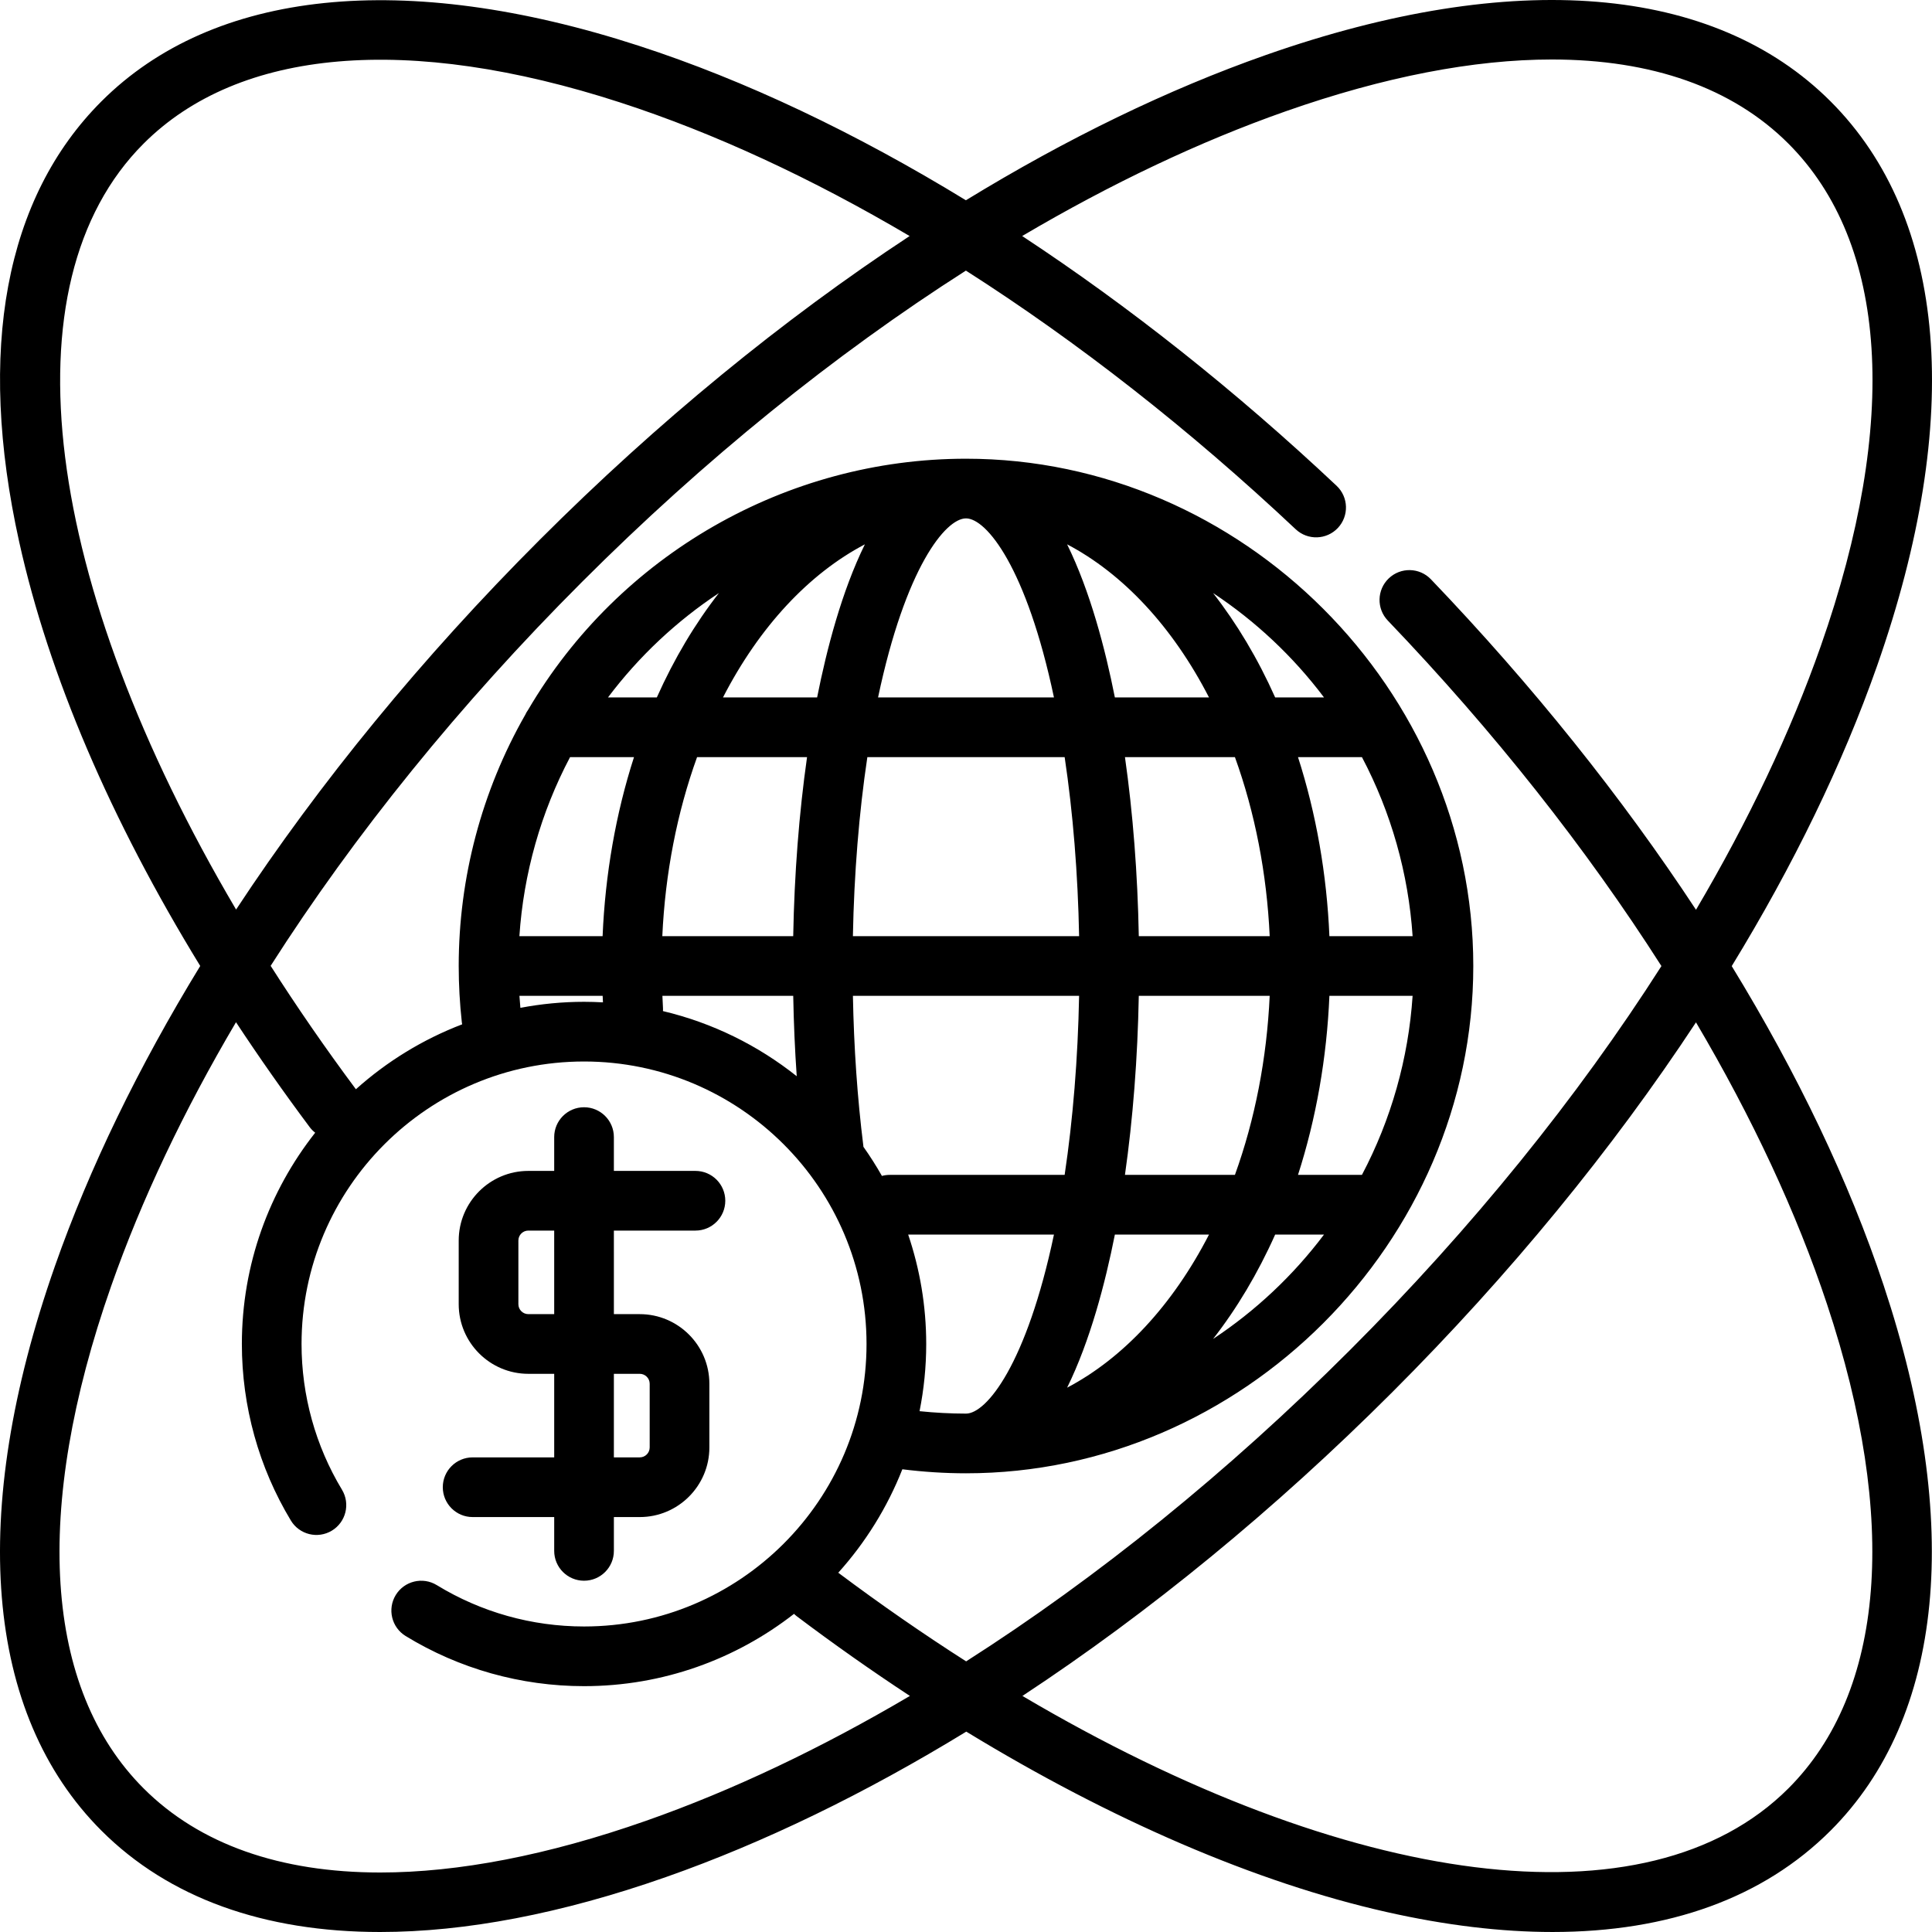 <?xml version="1.0" encoding="iso-8859-1"?>
<!-- Uploaded to: SVG Repo, www.svgrepo.com, Generator: SVG Repo Mixer Tools -->
<svg fill="#000000" height="800px" width="800px" version="1.1" id="Layer_1" xmlns="http://www.w3.org/2000/svg" xmlns:xlink="http://www.w3.org/1999/xlink" 
	 viewBox="0 0 512 512" xml:space="preserve">
<g>
	<g>
		<path d="M458.927,256.027c16.352-26.74,29.384-53.545,38.516-79.553c23.004-65.526,18.63-118.655-12.316-149.602
			C454.18-4.073,401.053-8.446,335.525,14.557c-26.008,9.131-52.811,22.164-79.551,38.516
			c-29.294-17.916-58.593-31.822-86.66-40.934C107.145-8.048,56.559-2.812,26.873,26.872C1.354,52.391-6.176,92.773,5.097,143.652
			c7.834,35.357,24.205,73.561,47.965,112.339c-16.347,26.735-29.376,53.532-38.505,79.535
			c-23.004,65.526-18.63,118.655,12.316,149.602C44.738,502.992,69.991,512,100.756,512c22.53,0,48.018-4.832,75.718-14.557
			c26.023-9.136,52.844-22.18,79.6-38.545c38.408,23.43,76.777,39.995,111.315,47.79c15.722,3.548,30.44,5.31,44.044,5.31
			c30.812,0,55.871-9.048,73.695-26.871c30.047-30.048,35.039-81.365,14.058-144.498
			C490.054,313.15,476.387,284.578,458.927,256.027z M38.057,38.057C63.324,12.79,108.205,8.927,164.431,27.181
			c24.804,8.053,50.654,20.044,76.627,35.371c-33.601,22.12-66.845,49.324-98.014,80.492
			c-31.162,31.163-58.362,64.401-80.479,97.996C11.655,154.725,0.827,75.286,38.057,38.057z M171.235,482.519
			c-26.088,9.16-49.826,13.715-70.492,13.713c-26.448-0.001-47.862-7.463-62.686-22.289c-26.411-26.409-29.456-73.706-8.578-133.178
			c8.015-22.829,19.179-46.328,33.062-69.868c6.103,9.259,12.608,18.532,19.518,27.791c0.429,0.576,0.927,1.068,1.467,1.491
			c-12.152,15.43-19.43,34.87-19.43,55.99c0,16.525,4.491,32.703,12.985,46.783c2.256,3.741,7.117,4.943,10.856,2.687
			c3.74-2.256,4.943-7.116,2.687-10.856c-7.008-11.616-10.712-24.969-10.712-38.614c0-41.279,33.584-74.863,74.863-74.863
			c41.279,0,74.863,33.584,74.863,74.863c0,41.279-33.584,74.863-74.863,74.863c-13.813,0-27.305-3.79-39.02-10.96
			c-3.723-2.276-8.592-1.108-10.874,2.617c-2.28,3.725-1.108,8.592,2.617,10.874c14.2,8.69,30.548,13.285,47.276,13.285
			c20.964,0,40.273-7.17,55.649-19.161c0.234,0.227,0.48,0.446,0.746,0.647c9.911,7.466,19.922,14.511,29.964,21.104
			C217.584,463.33,194.075,474.501,171.235,482.519z M282.144,200.644c2.209,14.74,3.514,30.897,3.831,47.448h-59.949
			c0.316-16.551,1.622-32.709,3.831-47.448H282.144z M232.694,184.827c7.247-34.362,17.875-47.449,23.307-47.449
			c5.431,0,16.06,13.085,23.307,47.449H232.694z M240.675,327.173h38.634c-7.247,34.362-17.875,47.448-23.307,47.448
			c-4.093-0.001-8.22-0.222-12.311-0.644c1.151-5.761,1.766-11.714,1.766-17.808C245.456,346.029,243.759,336.284,240.675,327.173z
			 M235.765,311.356c-0.709,0-1.392,0.102-2.046,0.277c-1.507-2.66-3.145-5.235-4.904-7.721c-0.007-0.076-0.007-0.151-0.017-0.227
			c-1.587-12.689-2.508-26.039-2.767-39.778h59.942c-0.316,16.551-1.622,32.708-3.831,47.449H235.765z M295.453,327.173H320.4
			c-9.646,18.75-22.811,32.804-37.604,40.574C288.9,355.357,292.914,339.979,295.453,327.173z M298.124,311.356
			c2.115-14.861,3.364-30.985,3.667-47.449h34.69c-0.758,16.595-3.904,32.772-9.213,47.449H298.124z M337.933,327.172h12.944
			c-8.216,10.917-18.191,20.246-29.399,27.664C327.767,346.771,333.319,337.497,337.933,327.172z M343.983,311.356
			c4.804-14.91,7.633-31.02,8.322-47.449h22.051c-1.106,16.599-5.689,32.792-13.43,47.449H343.983z M352.305,248.092
			c-0.69-16.429-3.519-32.538-8.322-47.448h16.943c7.742,14.656,12.324,30.85,13.43,47.448H352.305z M337.933,184.827
			c-4.613-10.325-10.166-19.598-16.455-27.664c11.208,7.418,21.183,16.746,29.399,27.664H337.933z M327.267,200.644
			c5.31,14.677,8.455,30.854,9.215,47.448h-34.69c-0.304-16.464-1.552-32.588-3.667-47.448H327.267z M295.452,184.827
			c-2.538-12.806-6.553-28.184-12.658-40.574c14.794,7.769,27.96,21.823,37.605,40.574H295.452z M216.546,184.826H191.6
			c9.645-18.75,22.811-32.804,37.605-40.574C223.1,156.642,219.085,172.022,216.546,184.826z M213.876,200.644
			c-2.115,14.861-3.364,30.985-3.667,47.448h-34.69c0.758-16.595,3.904-32.772,9.213-47.448H213.876z M175.543,263.908h34.67
			c0.131,7.213,0.442,14.324,0.928,21.304c-10.252-8.161-22.299-14.144-35.451-17.262c0.017-0.312,0.022-0.626,0.001-0.945
			C175.625,265.972,175.59,264.941,175.543,263.908z M174.066,184.827h-12.944c8.216-10.917,18.191-20.246,29.399-27.664
			C184.233,165.228,178.68,174.503,174.066,184.827z M168.017,200.644c-4.804,14.91-7.633,31.02-8.322,47.448h-22.051
			c1.106-16.599,5.689-32.792,13.43-47.448H168.017z M159.792,265.635c-1.662-0.091-3.332-0.146-5.016-0.146
			c-5.764,0-11.398,0.563-16.867,1.597c-0.099-1.06-0.183-2.119-0.254-3.179h22.055
			C159.734,264.484,159.762,265.059,159.792,265.635z M256.038,440.279c-11.238-7.174-22.559-15.011-33.89-23.49
			c7.192-7.985,12.971-17.258,16.984-27.416c5.586,0.699,11.255,1.065,16.868,1.065c73.162,0,134.437-61.206,134.437-134.437
			c0-73.229-61.28-134.437-134.437-134.437c-47.581,0-91.967,25.483-116.042,66.545c-0.305,0.424-0.569,0.878-0.787,1.359
			c-11.516,20.185-17.609,43.168-17.609,66.532c0,4.917,0.277,9.922,0.823,14.879c0.022,0.196,0.056,0.387,0.092,0.577
			c-10.448,3.997-19.975,9.864-28.162,17.204c-8.137-10.931-15.672-21.855-22.592-32.704
			c22.199-34.782,50.141-69.367,82.505-101.729c32.366-32.367,66.957-60.315,101.744-82.515
			c29.657,18.928,59.246,42.055,87.395,68.541c3.18,2.993,8.185,2.842,11.179-0.34c2.993-3.181,2.841-8.186-0.339-11.179
			c-26.822-25.237-54.972-47.527-83.322-66.186c23.523-13.873,47.007-25.032,69.821-33.047c0.036-0.013,0.071-0.025,0.107-0.038
			c26.068-9.148,49.789-13.695,70.441-13.695c26.448,0,47.862,7.463,62.686,22.289c26.41,26.409,29.456,73.705,8.577,133.178
			c-8.015,22.828-19.178,46.326-33.06,69.865c-19.653-29.858-43.341-59.477-70.248-87.577c-3.022-3.154-8.026-3.262-11.181-0.241
			c-3.154,3.021-3.263,8.026-0.241,11.181c28.144,29.391,52.637,60.425,72.506,91.555c-22.201,34.79-50.151,69.384-82.521,101.754
			C325.409,390.135,290.822,418.081,256.038,440.279z M473.943,473.943c-37.335,37.337-116.646,26.484-202.992-24.501
			c33.598-22.118,66.839-49.321,98.005-80.485c31.171-31.172,58.376-64.419,80.498-98.023c14.909,25.27,26.667,50.441,34.724,74.685
			C503.171,402.775,499.538,448.348,473.943,473.943z"/>
	</g>
</g>
<g>
	<g>
		<path d="M162.684,326.118h16.178h5.438c4.368,0,7.908-3.54,7.908-7.908c0-4.368-3.54-7.908-7.908-7.908h-5.438h-16.178v-8.962
			c0-4.368-3.54-7.908-7.908-7.908c-4.368,0-7.908,3.54-7.908,7.908v8.962h-1.065h-5.789c-10.174,0-18.452,8.278-18.452,18.452
			v16.871c0,10.174,8.278,18.452,18.452,18.452h6.854v22.143h-21.615c-4.368,0-7.908,3.54-7.908,7.908
			c0,4.368,3.541,7.908,7.908,7.908h21.615v8.963c0,4.368,3.54,7.908,7.908,7.908c4.368,0,7.908-3.54,7.908-7.908v-8.963h6.854
			c10.174,0,18.452-8.278,18.452-18.452v-16.871c0-10.174-8.278-18.452-18.452-18.452h-6.854v-16.336V326.118z M146.868,331.924
			v16.336h-6.854c-1.453,0-2.636-1.182-2.636-2.636v-16.871c0-1.454,1.182-2.636,2.636-2.636h5.789h1.065V331.924z M169.538,364.076
			c1.454,0,2.636,1.183,2.636,2.636v16.871c0,1.454-1.182,2.636-2.636,2.636h-6.854v-22.143H169.538z"/>
	</g>
</g>
</svg>